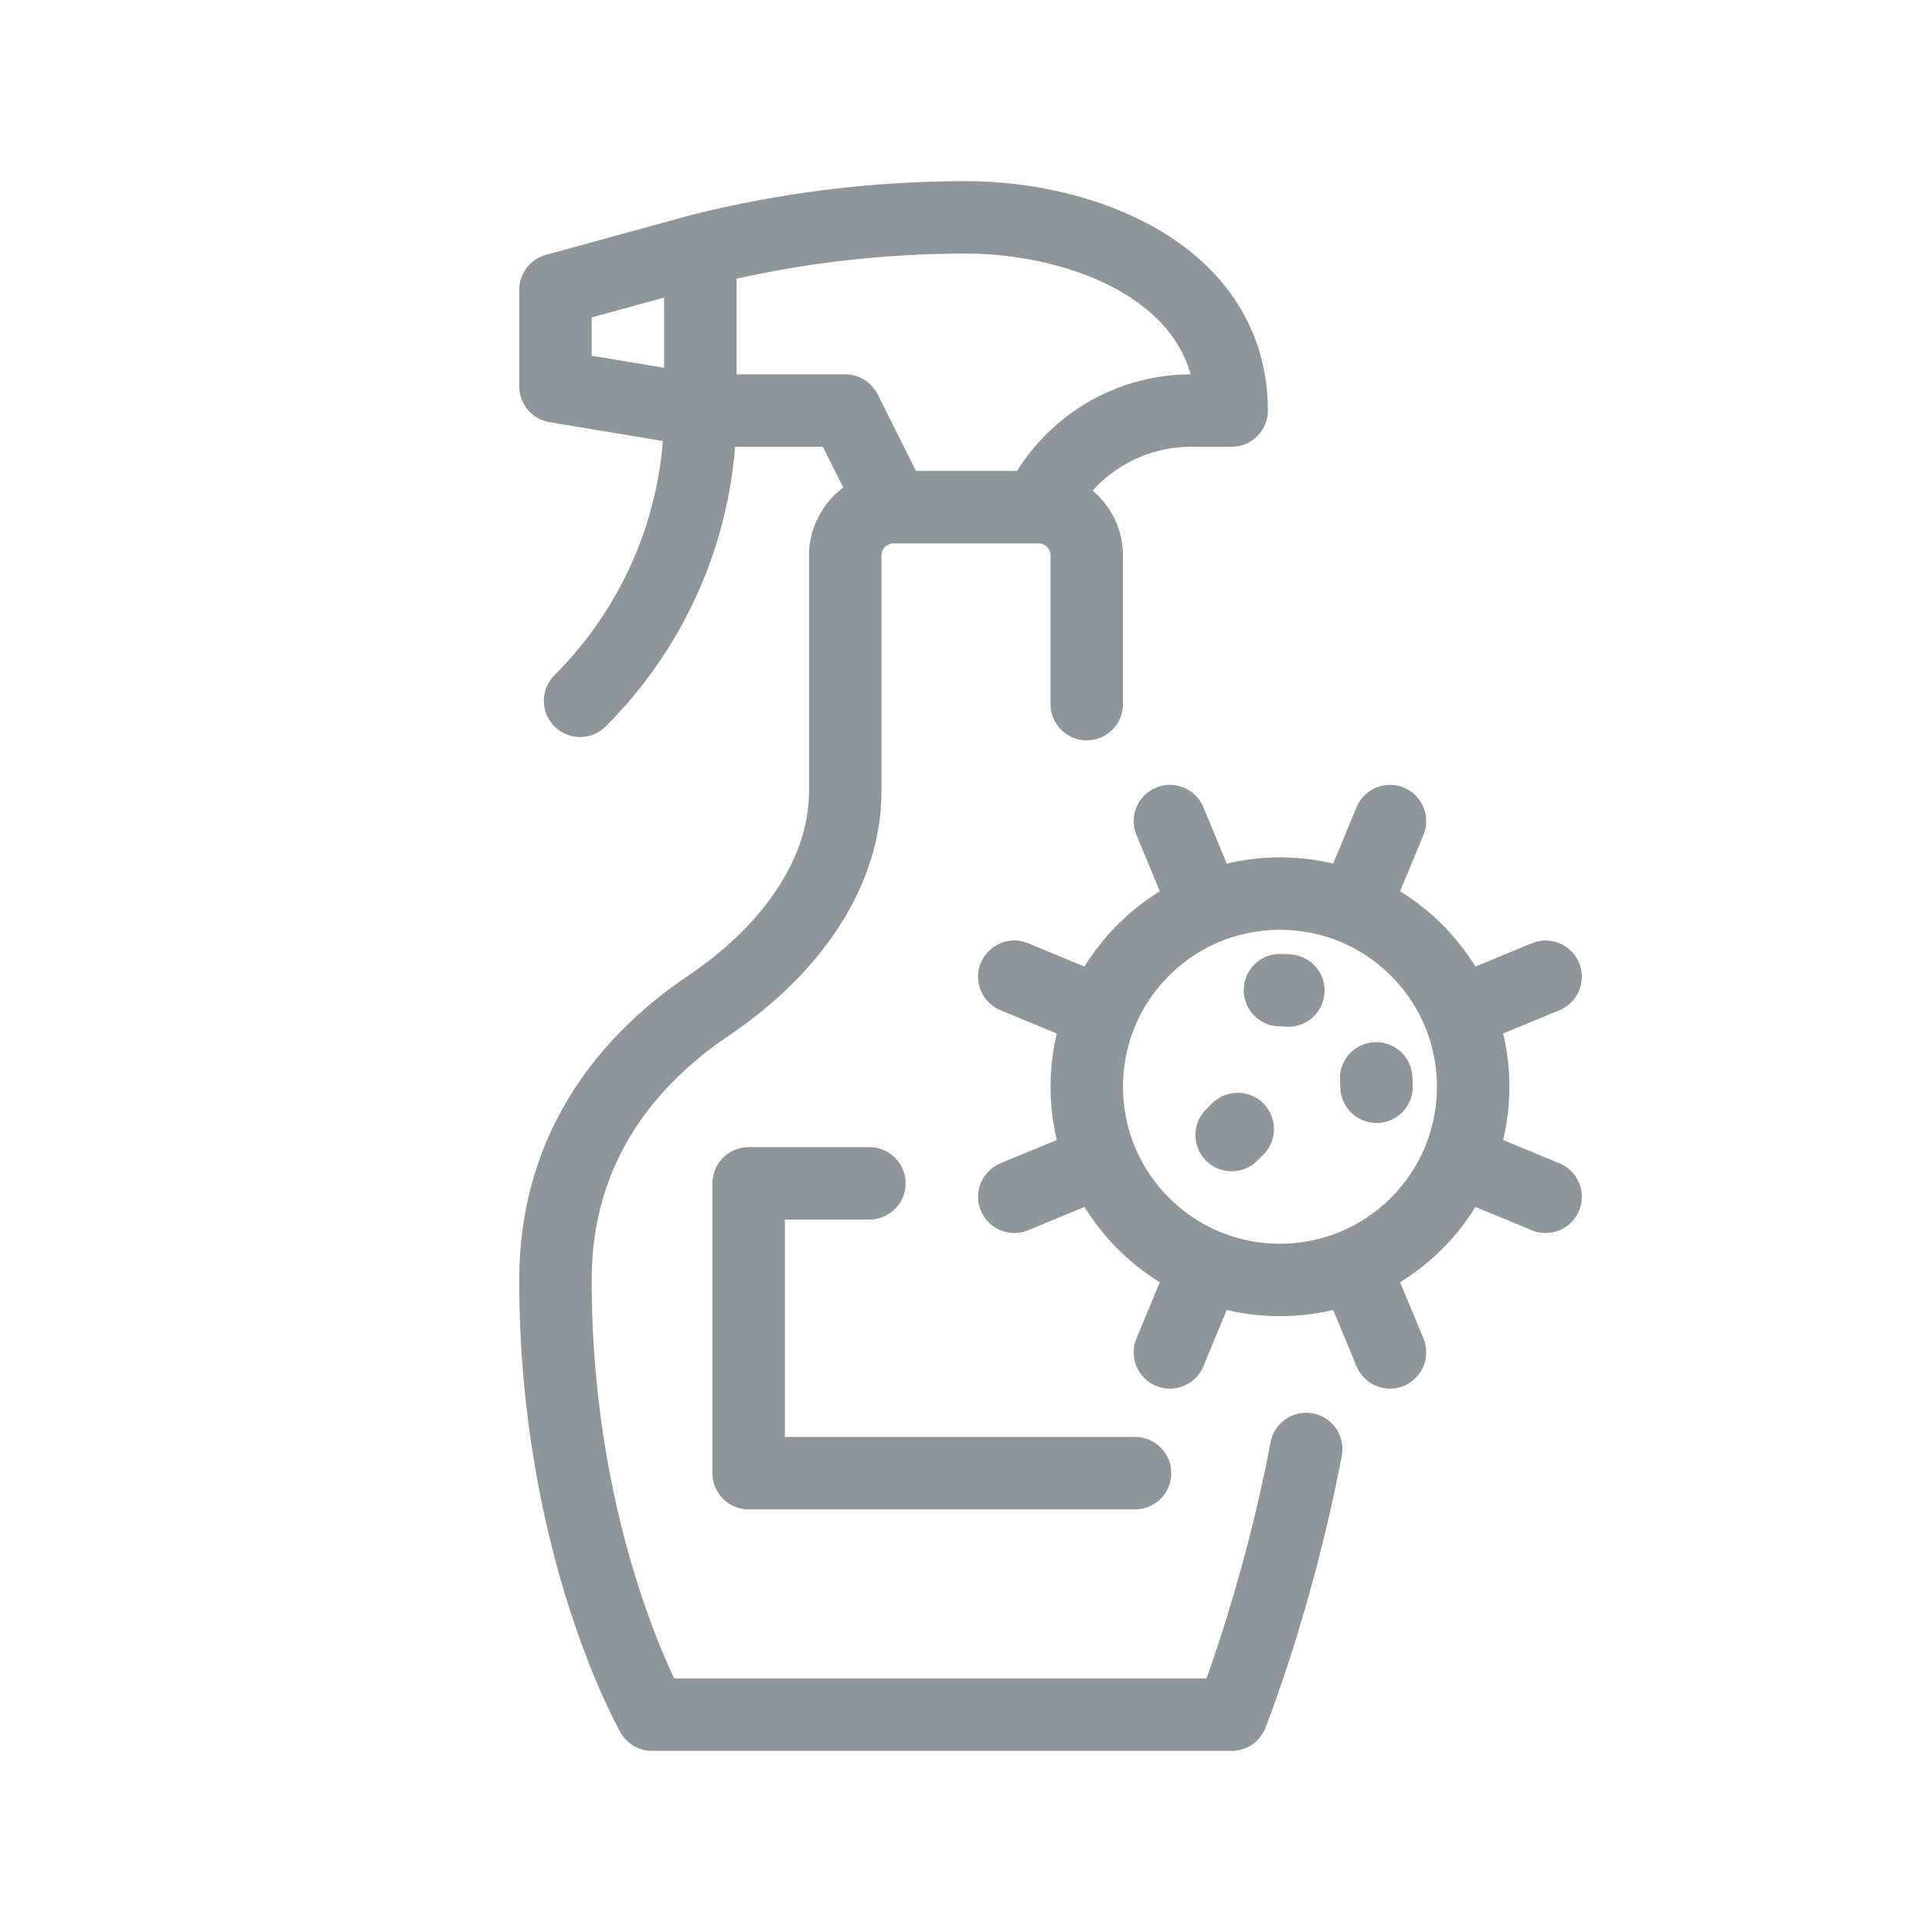 <svg width="40" height="40" viewBox="0 0 40 40" fill="none" xmlns="http://www.w3.org/2000/svg">
<path d="M24.222 17L24.969 18.803M24.969 18.803C23.991 19.209 23.209 19.991 22.803 20.969M24.969 18.803C25.947 18.399 27.053 18.399 28.031 18.803M28.778 17L28.031 18.803M28.031 18.803C29.009 19.209 29.791 19.991 30.197 20.969M30.197 20.969L32 20.222M30.197 20.969C30.601 21.947 30.601 23.053 30.197 24.031M30.197 24.031L32 24.778M30.197 24.031C29.791 25.009 29.009 25.791 28.031 26.197M28.031 26.197L28.778 28M28.031 26.197C27.053 26.601 25.947 26.601 24.969 26.197M24.969 26.197L24.222 28M24.969 26.197C23.991 25.791 23.209 25.009 22.803 24.031M22.803 24.031L21 24.778M22.803 24.031C22.399 23.053 22.399 21.947 22.803 20.969M22.803 20.969L21 20.222M26.5 20.5C26.559 20.5 26.617 20.503 26.674 20.508M28.492 22.326C28.497 22.383 28.5 22.441 28.5 22.5M25.5 23.5L25.625 23.375M14.5 8.5C14.5 10.847 13.549 12.972 12.01 14.51M14.5 8.5V5.177M14.5 8.5L11.5 8V6L14.5 5.177M14.5 8.5H17.5L18.5 10.5M23.5 30.5H15.5V24.5H18M14.5 5.177C16.26 4.735 18.103 4.5 20 4.5C22.447 4.5 25.5 5.672 25.5 8.5H24.663C23.267 8.5 22.062 9.318 21.5 10.5M18.5 10.5H21.5M18.5 10.5C17.948 10.5 17.5 10.948 17.5 11.5V16.377C17.5 18.212 16.204 19.788 14.681 20.812C13.123 21.861 11.5 23.639 11.5 26.5C11.5 32 13.5 35.5 13.5 35.5H25.5C25.5 35.5 26.452 33.119 27.043 30M21.5 10.5C22.052 10.5 22.5 10.948 22.5 11.5V14.578" stroke="#8f969a" stroke-width="1.5" stroke-linecap="round" stroke-linejoin="round"/>
</svg>
